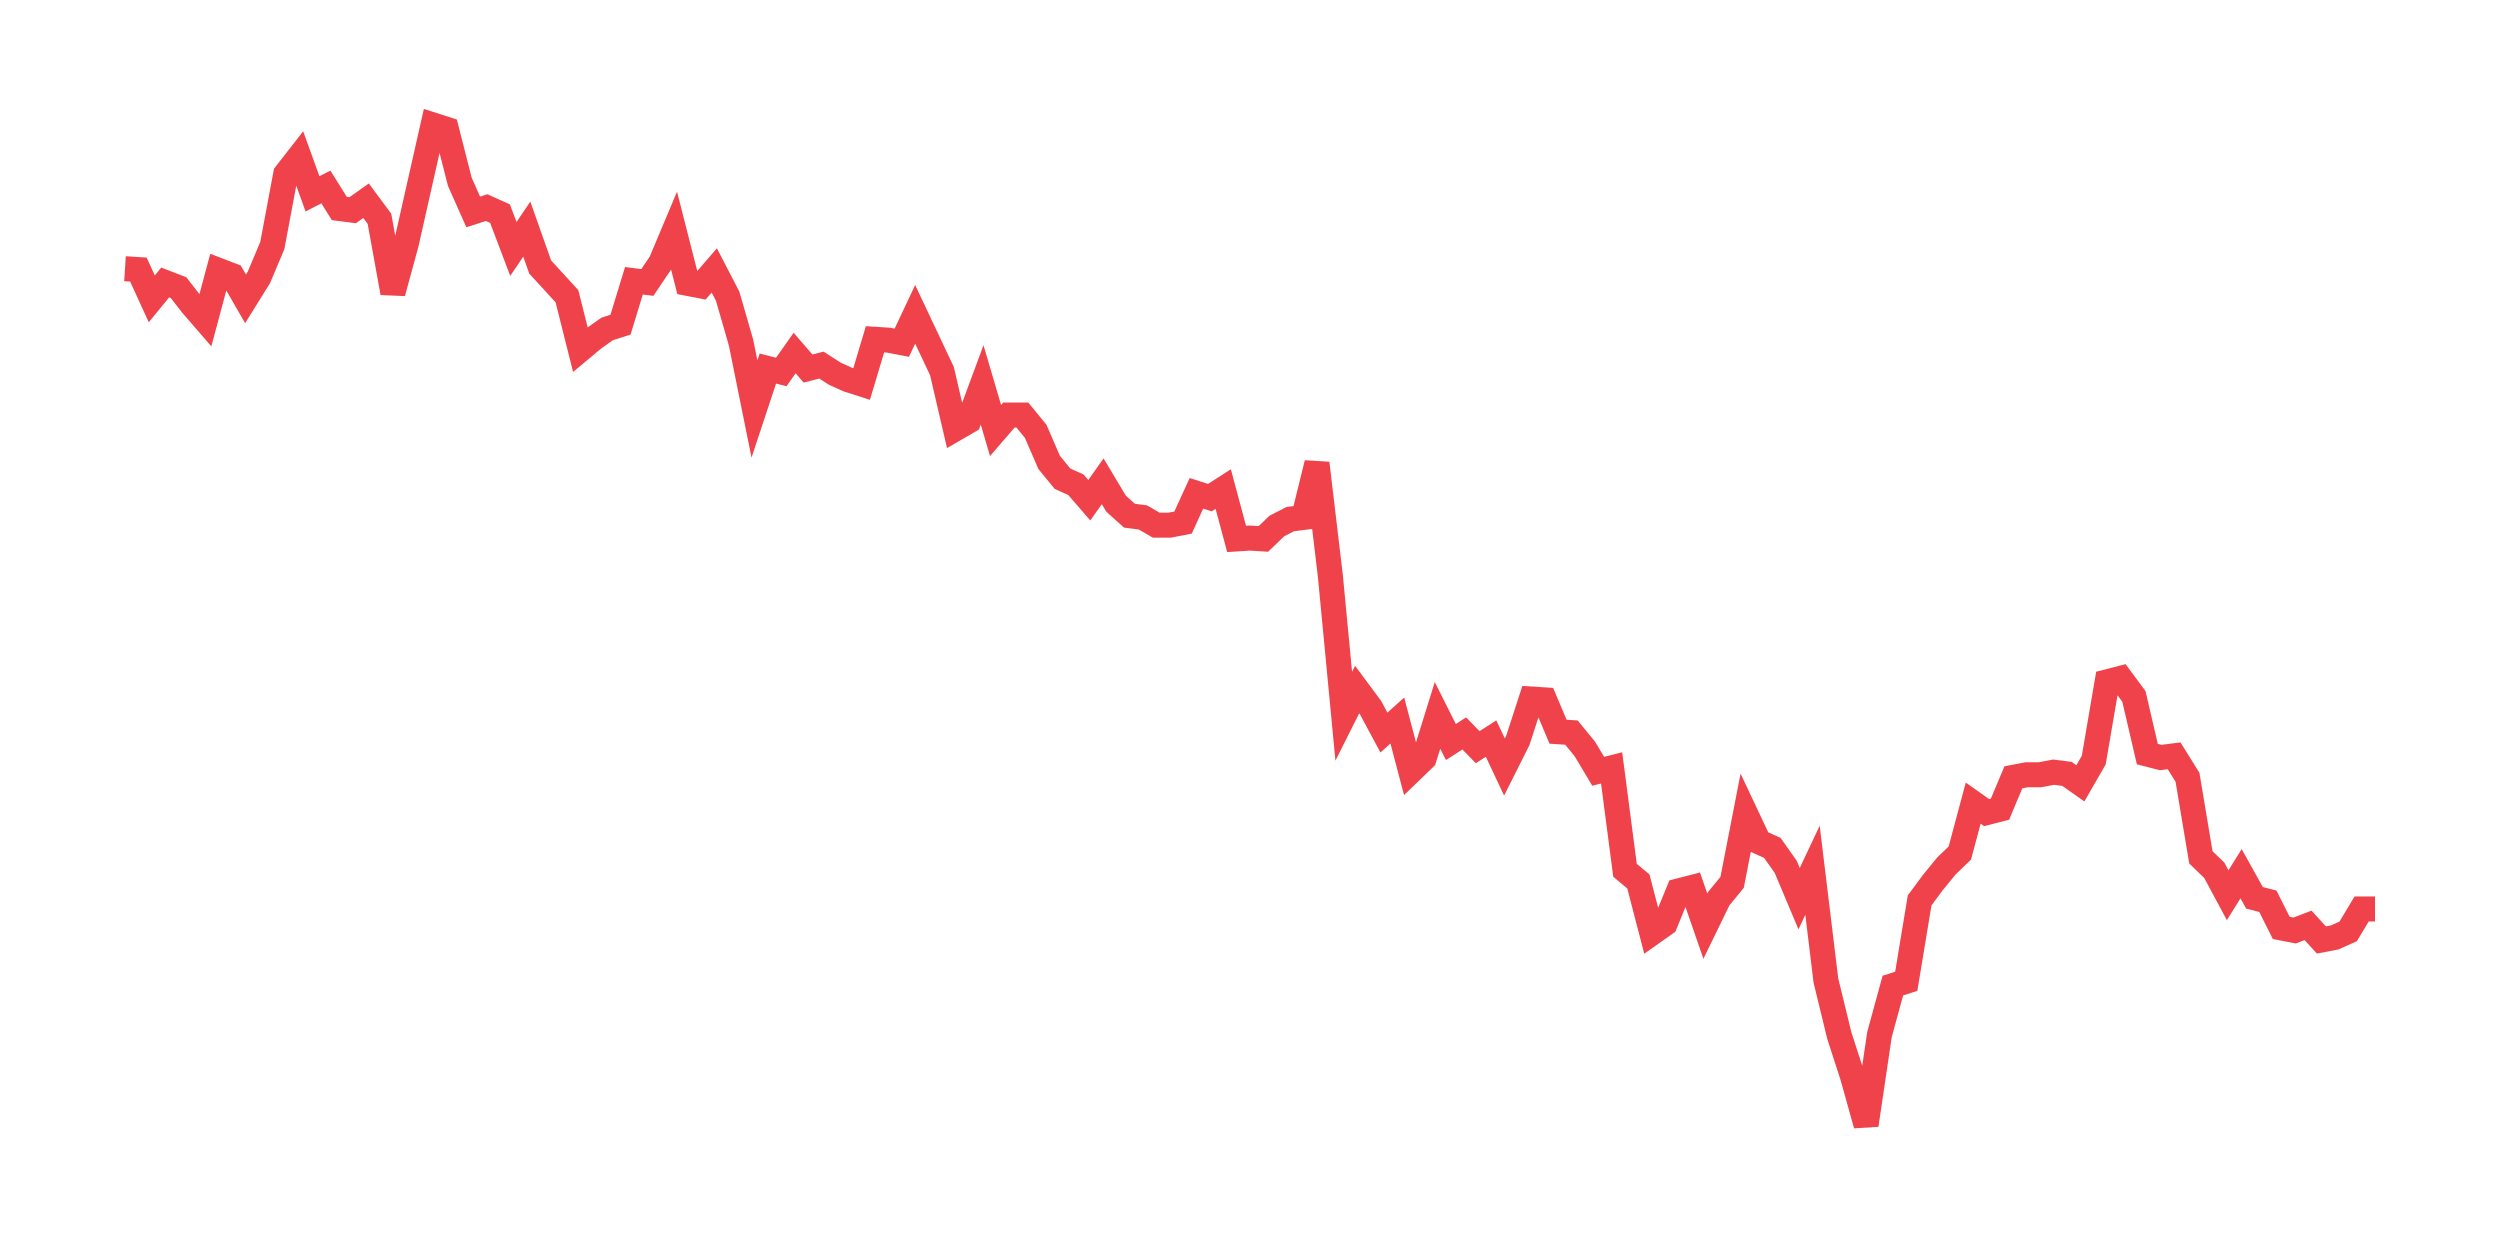 <svg xmlns="http://www.w3.org/2000/svg" width="200" height="100" viewBox="0 0 200 100">
  <path d="M10.0 21.497 L11.071 21.566 L12.143 23.907 L13.214 22.599 L14.286 23.012 L15.357 24.389 L16.429 25.628 L17.5 21.635 L18.571 22.048 L19.643 23.907 L20.714 22.186 L21.786 19.639 L22.857 13.924 L23.929 12.547 L25.0 15.508 L26.071 14.957 L27.143 16.678 L28.214 16.816 L29.286 16.059 L30.357 17.504 L31.429 23.425 L32.5 19.501 L33.571 14.75 L34.643 10.0 L35.714 10.344 L36.786 14.544 L37.857 16.954 L38.929 16.609 L40.0 17.091 L41.071 19.914 L42.143 18.33 L43.214 21.36 L44.286 22.53 L45.357 23.701 L46.429 27.969 L47.5 27.074 L48.571 26.317 L49.643 25.972 L50.714 22.461 L51.786 22.599 L52.857 21.015 L53.929 18.468 L55.0 22.668 L56.071 22.874 L57.143 21.635 L58.214 23.701 L59.286 27.418 L60.357 32.719 L61.429 29.484 L62.5 29.759 L63.571 28.244 L64.643 29.484 L65.714 29.208 L66.786 29.897 L67.857 30.379 L68.929 30.723 L70.0 27.143 L71.071 27.212 L72.143 27.418 L73.214 25.146 L74.286 27.418 L75.357 29.69 L76.429 34.303 L77.5 33.683 L78.571 30.792 L79.643 34.441 L80.714 33.201 L81.786 33.201 L82.857 34.509 L83.929 36.988 L85.0 38.296 L86.071 38.778 L87.143 40.017 L88.214 38.503 L89.286 40.293 L90.357 41.256 L91.429 41.394 L92.5 42.014 L93.571 42.014 L94.643 41.807 L95.714 39.466 L96.786 39.811 L97.857 39.122 L98.929 43.115 L100.0 43.046 L101.071 43.115 L102.143 42.083 L103.214 41.532 L104.286 41.394 L105.357 37.057 L106.429 46.076 L107.5 57.298 L108.571 55.164 L109.643 56.609 L110.714 58.606 L111.786 57.642 L112.857 61.704 L113.929 60.671 L115.0 57.229 L116.071 59.363 L117.143 58.675 L118.214 59.776 L119.286 59.088 L120.357 61.36 L121.429 59.225 L122.5 55.921 L123.571 55.99 L124.643 58.537 L125.714 58.606 L126.786 59.914 L127.857 61.704 L128.929 61.429 L130.0 69.621 L131.071 70.516 L132.143 74.647 L133.214 73.89 L134.286 71.274 L135.357 70.998 L136.429 74.096 L137.5 71.893 L138.571 70.585 L139.643 65.077 L140.714 67.349 L141.786 67.831 L142.857 69.346 L143.929 71.893 L145.0 69.621 L146.071 78.434 L147.143 82.84 L148.214 86.145 L149.286 90.0 L150.357 82.771 L151.429 78.847 L152.5 78.503 L153.571 72.031 L154.643 70.585 L155.714 69.277 L156.786 68.244 L157.857 64.251 L158.929 65.009 L160.0 64.733 L161.071 62.186 L162.143 61.979 L163.214 61.979 L164.286 61.773 L165.357 61.91 L166.429 62.668 L167.5 60.809 L168.571 54.544 L169.643 54.269 L170.714 55.714 L171.786 60.327 L172.857 60.602 L173.929 60.465 L175.0 62.186 L176.071 68.589 L177.143 69.621 L178.214 71.618 L179.286 69.897 L180.357 71.824 L181.429 72.1 L182.5 74.234 L183.571 74.441 L184.643 74.028 L185.714 75.198 L186.786 74.991 L187.857 74.509 L188.929 72.719 L190.0 72.719" fill="none" stroke="#EF424A" stroke-width="2" />
</svg>